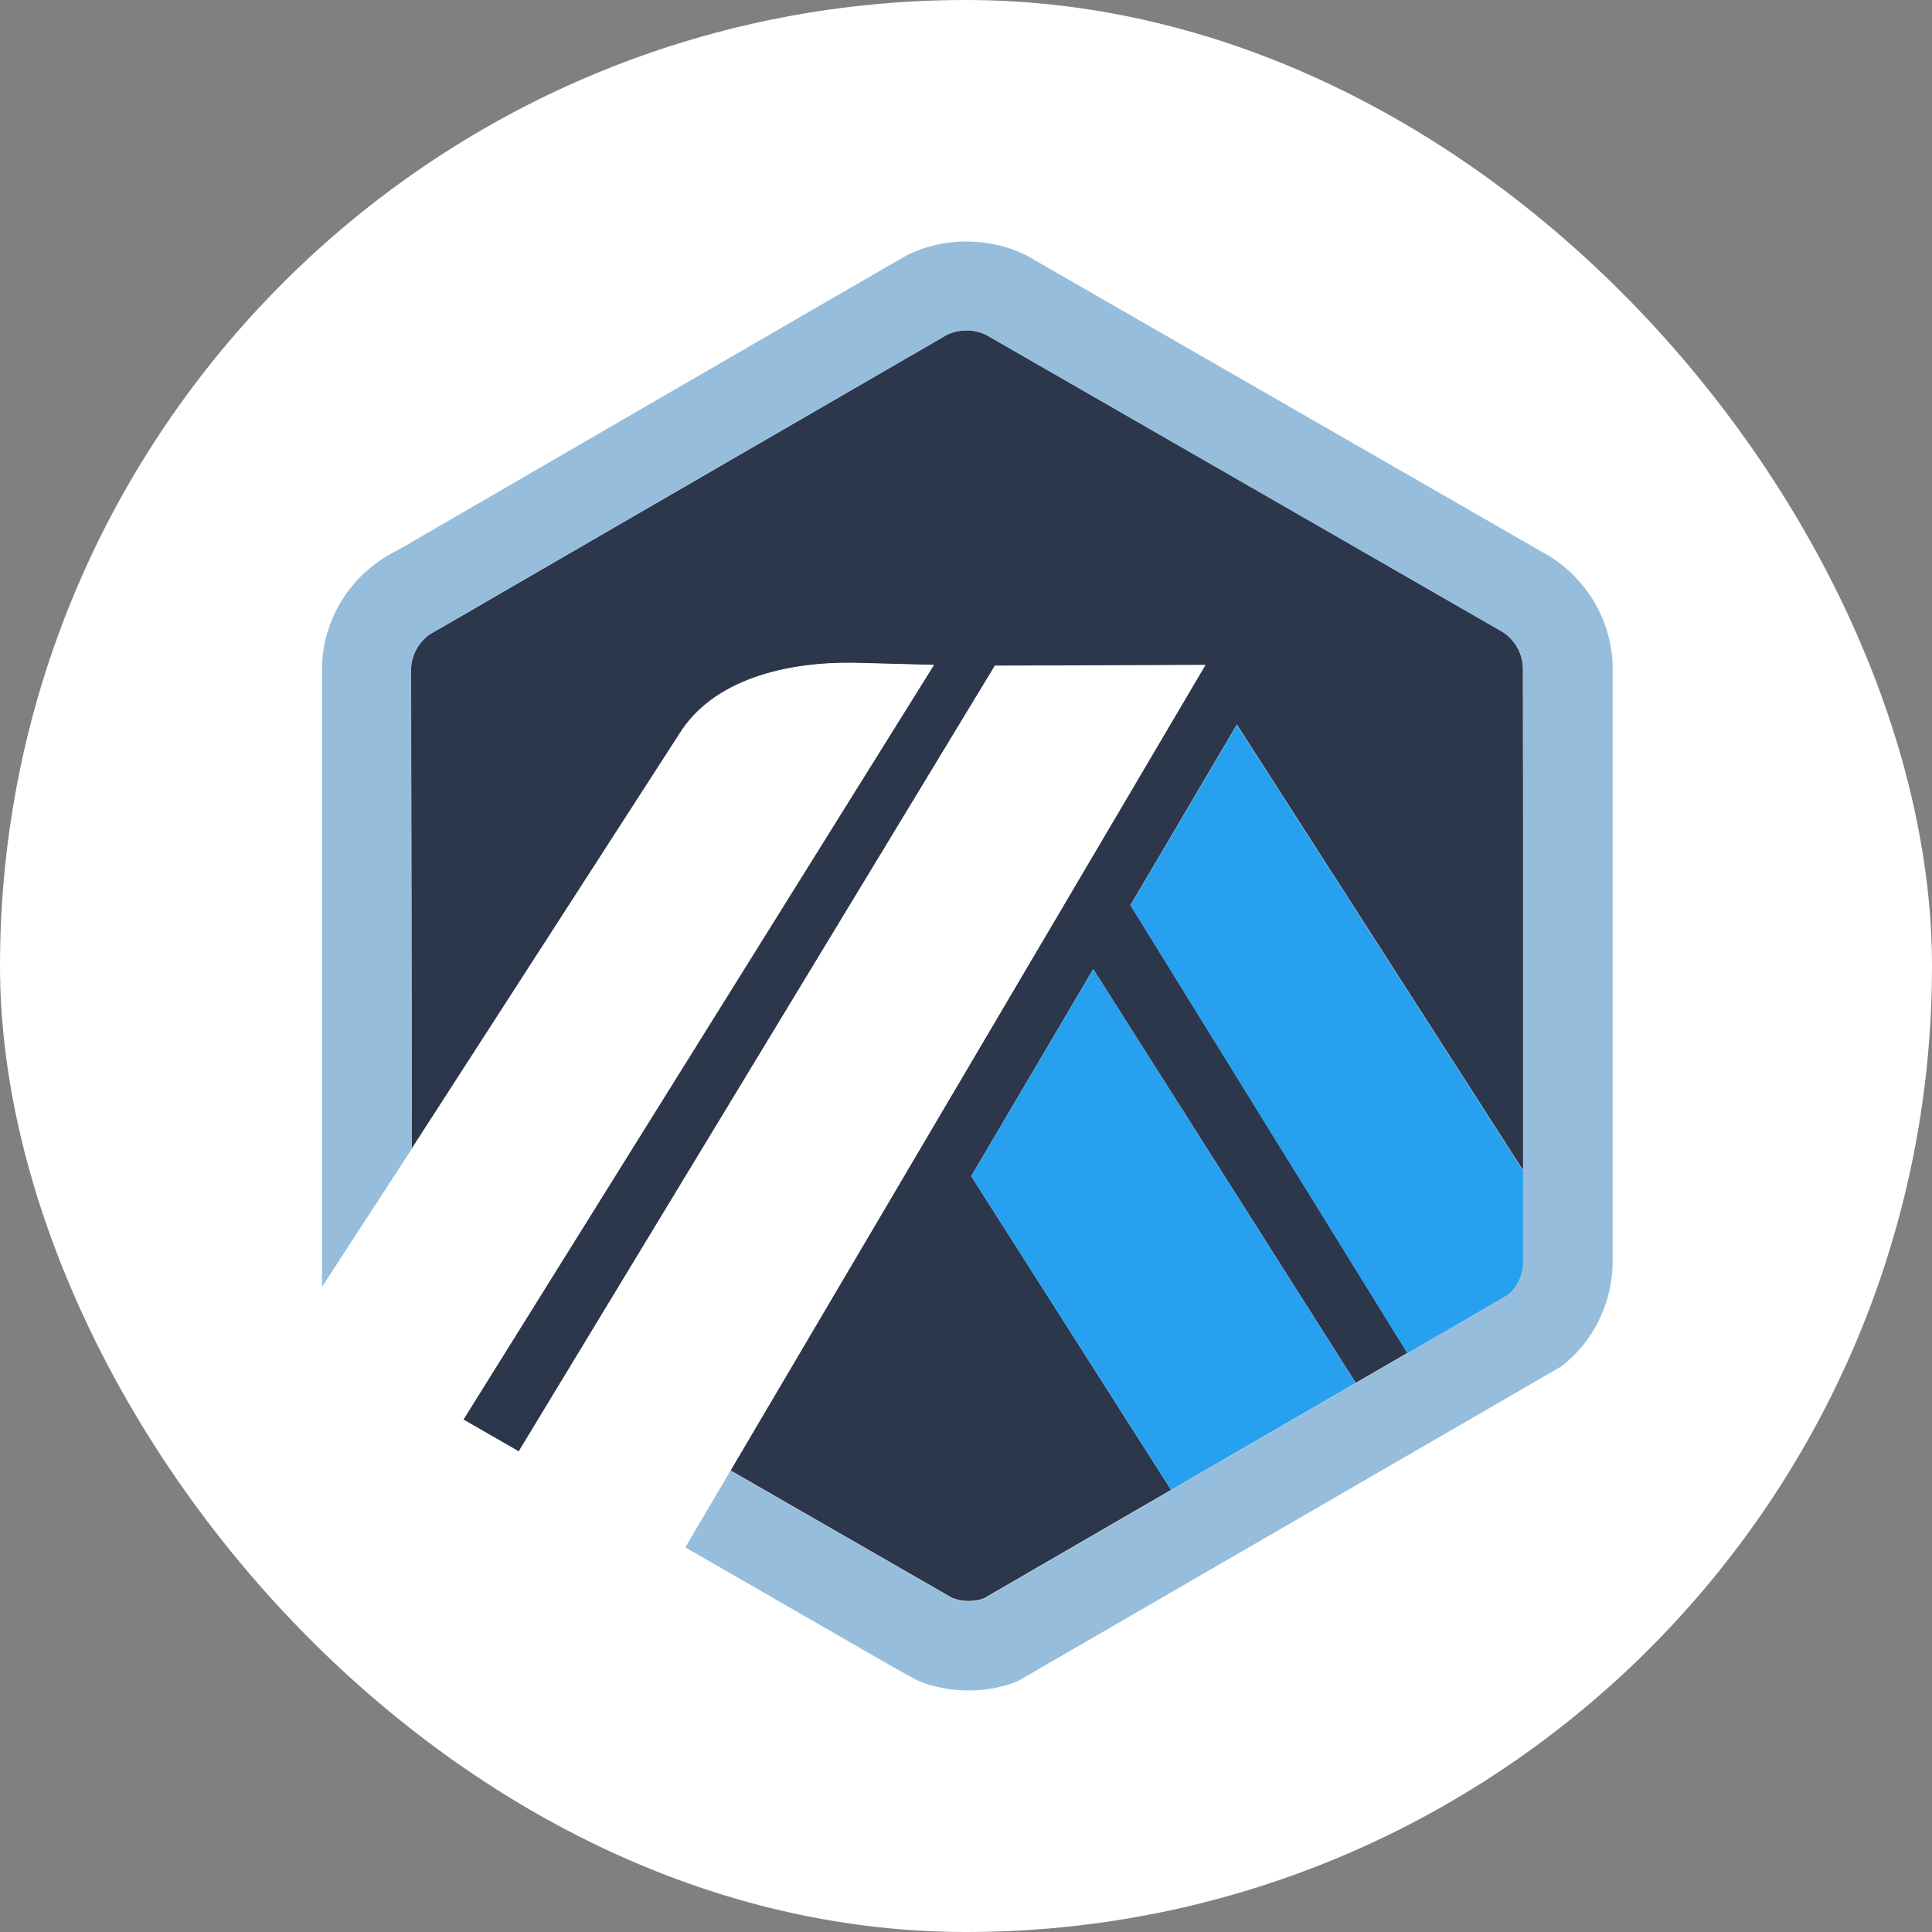 <svg width="48" height="48" viewBox="0 0 48 48" fill="none"
    xmlns="http://www.w3.org/2000/svg">
    <rect x="0" y="0" width="48" height="48" fill="#808080" stroke="none"/>
    <rect width="48" height="48" rx="24" fill="white"/>
    <path d="M28.087 22.488L30.73 18.002L37.857 29.101L37.86 31.231L37.837 16.574C37.82 16.215 37.63 15.887 37.326 15.694L24.496 8.314C24.197 8.167 23.816 8.169 23.516 8.319C23.476 8.34 23.438 8.361 23.401 8.386L23.357 8.414L10.903 15.63L10.855 15.652C10.793 15.681 10.73 15.717 10.671 15.759C10.435 15.929 10.278 16.179 10.227 16.46C10.22 16.502 10.214 16.546 10.211 16.59L10.231 28.534L16.869 18.246C17.704 16.882 19.525 16.442 21.215 16.466L23.199 16.519L11.51 35.264L12.888 36.057L24.717 16.538L29.945 16.519L18.147 36.531L23.064 39.359L23.651 39.697C23.9 39.798 24.193 39.803 24.443 39.712L37.453 32.173L34.966 33.614L28.087 22.488ZM29.095 37.016L24.13 29.222L27.161 24.078L33.683 34.358L29.095 37.016Z" fill="#2D374B"/>
    <path d="M24.13 29.224L29.096 37.018L33.683 34.36L27.162 24.08L24.13 29.224Z" fill="#28A0F0"/>
    <path d="M37.859 31.241L37.856 29.111L30.73 18.012L28.086 22.498L34.966 33.624L37.453 32.182C37.697 31.984 37.844 31.693 37.86 31.38L37.859 31.241Z" fill="#28A0F0"/>
    <path d="M8 33.247L11.513 35.271L23.201 16.526L21.218 16.474C19.527 16.45 17.707 16.889 16.871 18.253L10.233 28.541L8 31.972V33.247Z" fill="white"/>
    <path d="M29.946 16.527L24.717 16.546L12.889 36.066L17.023 38.446L18.148 36.54L29.946 16.527Z" fill="white"/>
    <path d="M40.065 16.499C40.022 15.405 39.43 14.404 38.502 13.822L25.505 6.347C24.587 5.885 23.441 5.884 22.522 6.346C22.414 6.401 9.882 13.669 9.882 13.669C9.709 13.752 9.542 13.851 9.384 13.964C8.557 14.557 8.052 15.479 8 16.492V31.972L10.233 28.541L10.214 16.596C10.216 16.553 10.222 16.51 10.229 16.467C10.28 16.186 10.437 15.936 10.673 15.766C10.732 15.724 23.478 8.346 23.518 8.326C23.818 8.176 24.198 8.174 24.498 8.321L37.328 15.701C37.632 15.894 37.822 16.222 37.839 16.581V31.377C37.823 31.69 37.699 31.981 37.455 32.179L34.968 33.621L33.684 34.365L29.097 37.023L24.445 39.719C24.195 39.809 23.902 39.804 23.653 39.703L18.149 36.538L17.025 38.444L21.971 41.292C22.135 41.385 22.28 41.468 22.4 41.535C22.585 41.639 22.712 41.708 22.756 41.73C23.108 41.901 23.613 42 24.069 42C24.487 42 24.895 41.923 25.28 41.772L38.793 33.947C39.568 33.346 40.024 32.44 40.065 31.459V16.499Z" fill="#96BEDC"/>
</svg>
